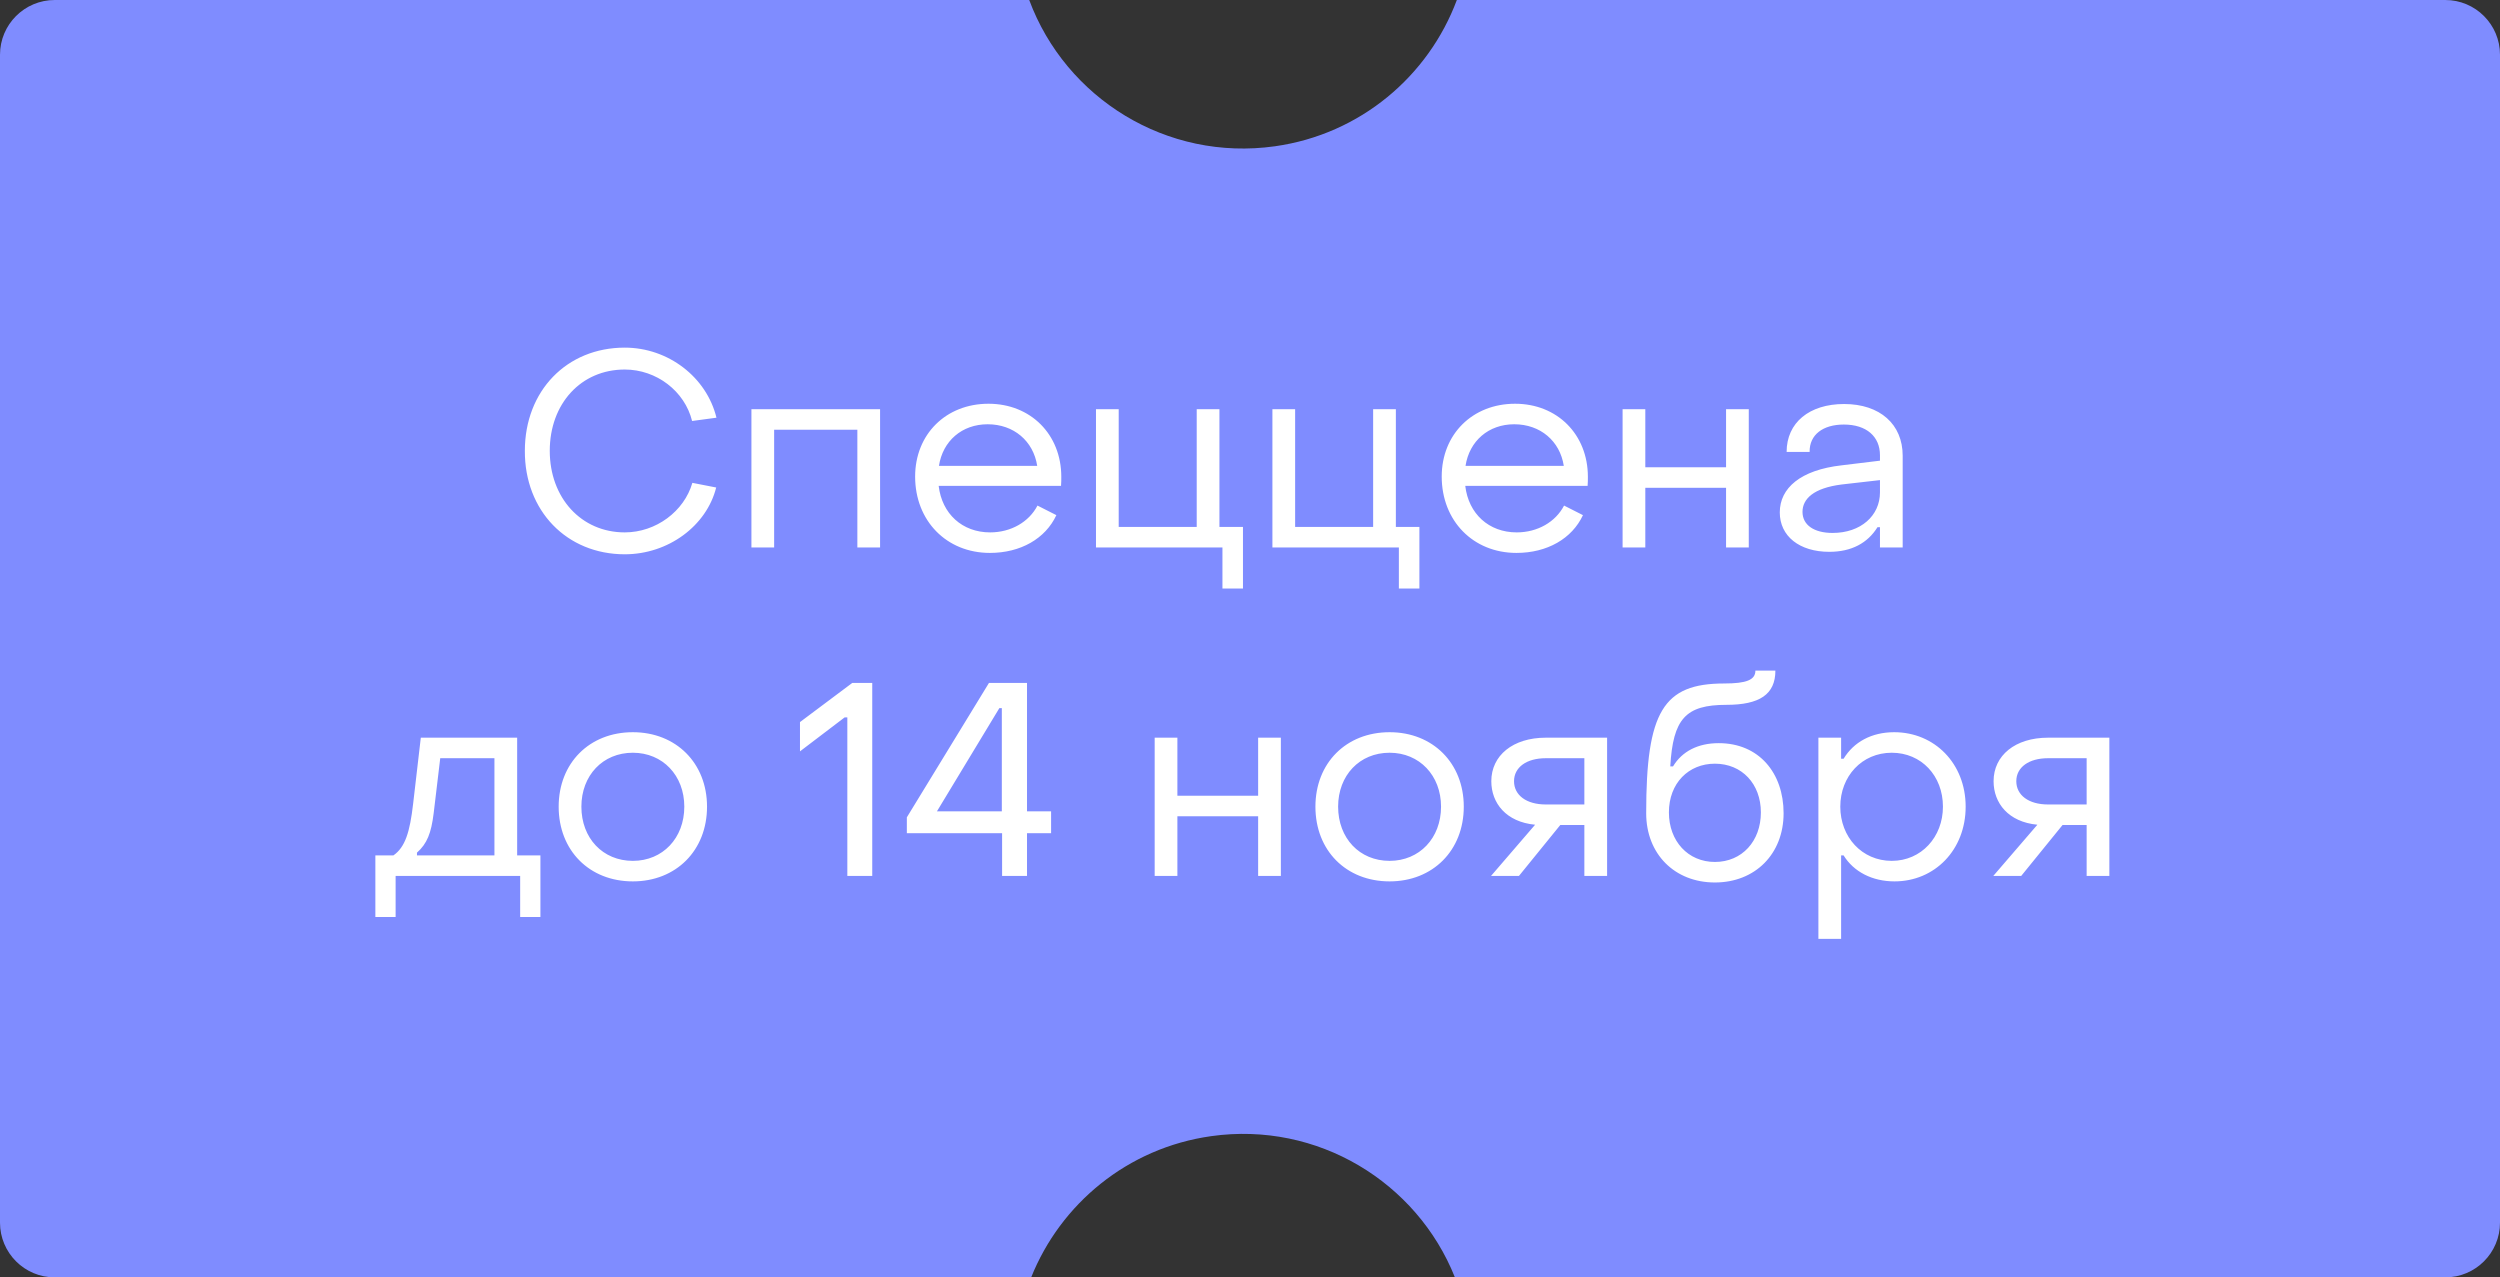 <?xml version="1.0" encoding="UTF-8"?> <svg xmlns="http://www.w3.org/2000/svg" width="137" height="70" viewBox="0 0 137 70" fill="none"><rect x="0" y="0" width="137" height="70" fill="#333333" stroke="none"/><path fill-rule="evenodd" clip-rule="evenodd" d="M3 0L56.401 0C58.4 5.386 63.935 8.849 69.858 8.017C74.561 7.356 78.283 4.158 79.835 0L134 0C135.657 0 137 1.343 137 3V67C137 68.657 135.657 70 134 70H79.729C77.645 64.773 72.199 61.442 66.378 62.26C61.78 62.907 58.12 65.978 56.508 70H3C1.343 70 0 68.657 0 67L0 3C0 1.343 1.343 0 3 0Z" fill="#7F8CFF"></path><path d="M34.237 30.375C31.057 30.375 28.747 27.99 28.762 24.705C28.762 21.42 31.057 19.05 34.237 19.05C36.622 19.05 38.722 20.67 39.262 22.89L37.927 23.07C37.522 21.435 35.977 20.25 34.237 20.25C31.837 20.25 30.127 22.125 30.127 24.705C30.127 27.285 31.852 29.175 34.237 29.175C35.947 29.175 37.492 28.02 37.942 26.46L39.247 26.715C38.722 28.815 36.622 30.375 34.237 30.375ZM41.178 30V22.425H48.228V30H46.983V23.55H42.423V30H41.178ZM54.244 30.3C51.874 30.3 50.149 28.545 50.149 26.115C50.149 23.805 51.829 22.125 54.169 22.125C56.479 22.125 58.159 23.805 58.159 26.13C58.159 26.28 58.159 26.46 58.144 26.625H51.439C51.619 28.155 52.729 29.175 54.259 29.175C55.399 29.175 56.389 28.605 56.854 27.705L57.889 28.23C57.289 29.52 55.924 30.3 54.244 30.3ZM51.454 25.53H56.839C56.629 24.165 55.549 23.25 54.124 23.25C52.714 23.25 51.664 24.165 51.454 25.53ZM66.99 32.25V30H60.06V22.425H61.305V28.875H65.58V22.425H66.825V28.875H68.115V32.25H66.99ZM76.658 32.25V30H69.728V22.425H70.973V28.875H75.248V22.425H76.493V28.875H77.783V32.25H76.658ZM83.101 30.3C80.731 30.3 79.006 28.545 79.006 26.115C79.006 23.805 80.686 22.125 83.026 22.125C85.336 22.125 87.016 23.805 87.016 26.13C87.016 26.28 87.016 26.46 87.001 26.625H80.296C80.476 28.155 81.586 29.175 83.116 29.175C84.256 29.175 85.246 28.605 85.711 27.705L86.746 28.23C86.146 29.52 84.781 30.3 83.101 30.3ZM80.311 25.53H85.696C85.486 24.165 84.406 23.25 82.981 23.25C81.571 23.25 80.521 24.165 80.311 25.53ZM88.918 30V22.425H90.163V25.605H94.588V22.425H95.833V30H94.588V26.73H90.163V30H88.918ZM100.247 30.24C98.612 30.24 97.532 29.385 97.532 28.08C97.532 26.745 98.672 25.755 100.922 25.5L103.022 25.245V24.945C103.022 23.925 102.287 23.265 101.042 23.265C99.902 23.265 99.152 23.82 99.167 24.765H97.907C97.907 23.16 99.152 22.14 101.057 22.14C103.022 22.14 104.267 23.25 104.267 24.975V30H103.022V28.89H102.887C102.347 29.76 101.462 30.24 100.247 30.24ZM100.427 29.205C101.972 29.205 103.022 28.26 103.022 26.985V26.31L100.922 26.55C99.377 26.745 98.777 27.345 98.777 28.05C98.777 28.77 99.407 29.205 100.427 29.205ZM20.57 50.25V46.875H21.56C22.205 46.425 22.46 45.6 22.64 44.04L23.06 40.425H28.34V46.875H29.615V50.25H28.505V48H21.68V50.25H20.57ZM22.85 46.875H27.095V41.55H24.125L23.765 44.565C23.63 45.66 23.405 46.23 22.85 46.725V46.875ZM34.68 48.3C32.295 48.3 30.615 46.605 30.615 44.205C30.615 41.82 32.295 40.125 34.68 40.125C37.05 40.125 38.745 41.82 38.745 44.205C38.745 46.605 37.05 48.3 34.68 48.3ZM34.68 47.175C36.315 47.175 37.5 45.93 37.5 44.205C37.5 42.495 36.315 41.25 34.68 41.25C33.03 41.25 31.86 42.495 31.86 44.205C31.86 45.93 33.03 47.175 34.68 47.175ZM46.434 48V39.315H46.284L43.839 41.175V39.57L46.704 37.425H47.799V48H46.434ZM54.915 48V45.66H49.695V44.79L54.195 37.425H56.28V44.46H57.6V45.66H56.28V48H54.915ZM51.345 44.46H54.9V38.805H54.765L51.345 44.46ZM63.276 48V40.425H64.521V43.605H68.946V40.425H70.191V48H68.946V44.73H64.521V48H63.276ZM76.15 48.3C73.764 48.3 72.085 46.605 72.085 44.205C72.085 41.82 73.764 40.125 76.15 40.125C78.519 40.125 80.215 41.82 80.215 44.205C80.215 46.605 78.519 48.3 76.15 48.3ZM76.15 47.175C77.784 47.175 78.969 45.93 78.969 44.205C78.969 42.495 77.784 41.25 76.15 41.25C74.499 41.25 73.329 42.495 73.329 44.205C73.329 45.93 74.499 47.175 76.15 47.175ZM81.709 48L84.124 45.195C82.534 45.045 81.724 44.01 81.724 42.81C81.724 41.4 82.909 40.425 84.709 40.425H88.069V48H86.823V45.21H85.504L83.239 48H81.709ZM84.709 44.085H86.823V41.55H84.709C83.659 41.55 82.969 42.045 82.969 42.81C82.969 43.575 83.644 44.085 84.709 44.085ZM93.976 48.36C91.771 48.36 90.211 46.8 90.211 44.565C90.211 39 91.141 37.455 94.486 37.455C95.701 37.455 96.196 37.26 96.196 36.75H97.291C97.291 38.055 96.421 38.625 94.606 38.625C92.371 38.625 91.681 39.39 91.531 42H91.681C92.176 41.175 93.046 40.725 94.186 40.725C96.391 40.725 97.741 42.36 97.741 44.565C97.741 46.8 96.181 48.36 93.976 48.36ZM93.976 47.235C95.461 47.235 96.496 46.095 96.496 44.52C96.496 42.96 95.461 41.85 93.976 41.85C92.536 41.85 91.456 42.915 91.456 44.52C91.456 46.095 92.506 47.235 93.976 47.235ZM103.803 40.125C106.008 40.125 107.718 41.835 107.718 44.205C107.718 46.575 106.023 48.3 103.818 48.3C102.603 48.3 101.583 47.775 101.028 46.875H100.893V51.45H99.648V40.425H100.893V41.58H101.028C101.583 40.665 102.558 40.125 103.803 40.125ZM103.668 41.25C102.033 41.25 100.848 42.54 100.848 44.205C100.848 45.87 102.033 47.175 103.668 47.175C105.288 47.175 106.473 45.87 106.473 44.205C106.473 42.51 105.288 41.25 103.668 41.25ZM109.233 48L111.648 45.195C110.058 45.045 109.248 44.01 109.248 42.81C109.248 41.4 110.433 40.425 112.233 40.425H115.593V48H114.348V45.21H113.028L110.763 48H109.233ZM112.233 44.085H114.348V41.55H112.233C111.183 41.55 110.493 42.045 110.493 42.81C110.493 43.575 111.168 44.085 112.233 44.085Z" fill="white"></path></svg> 